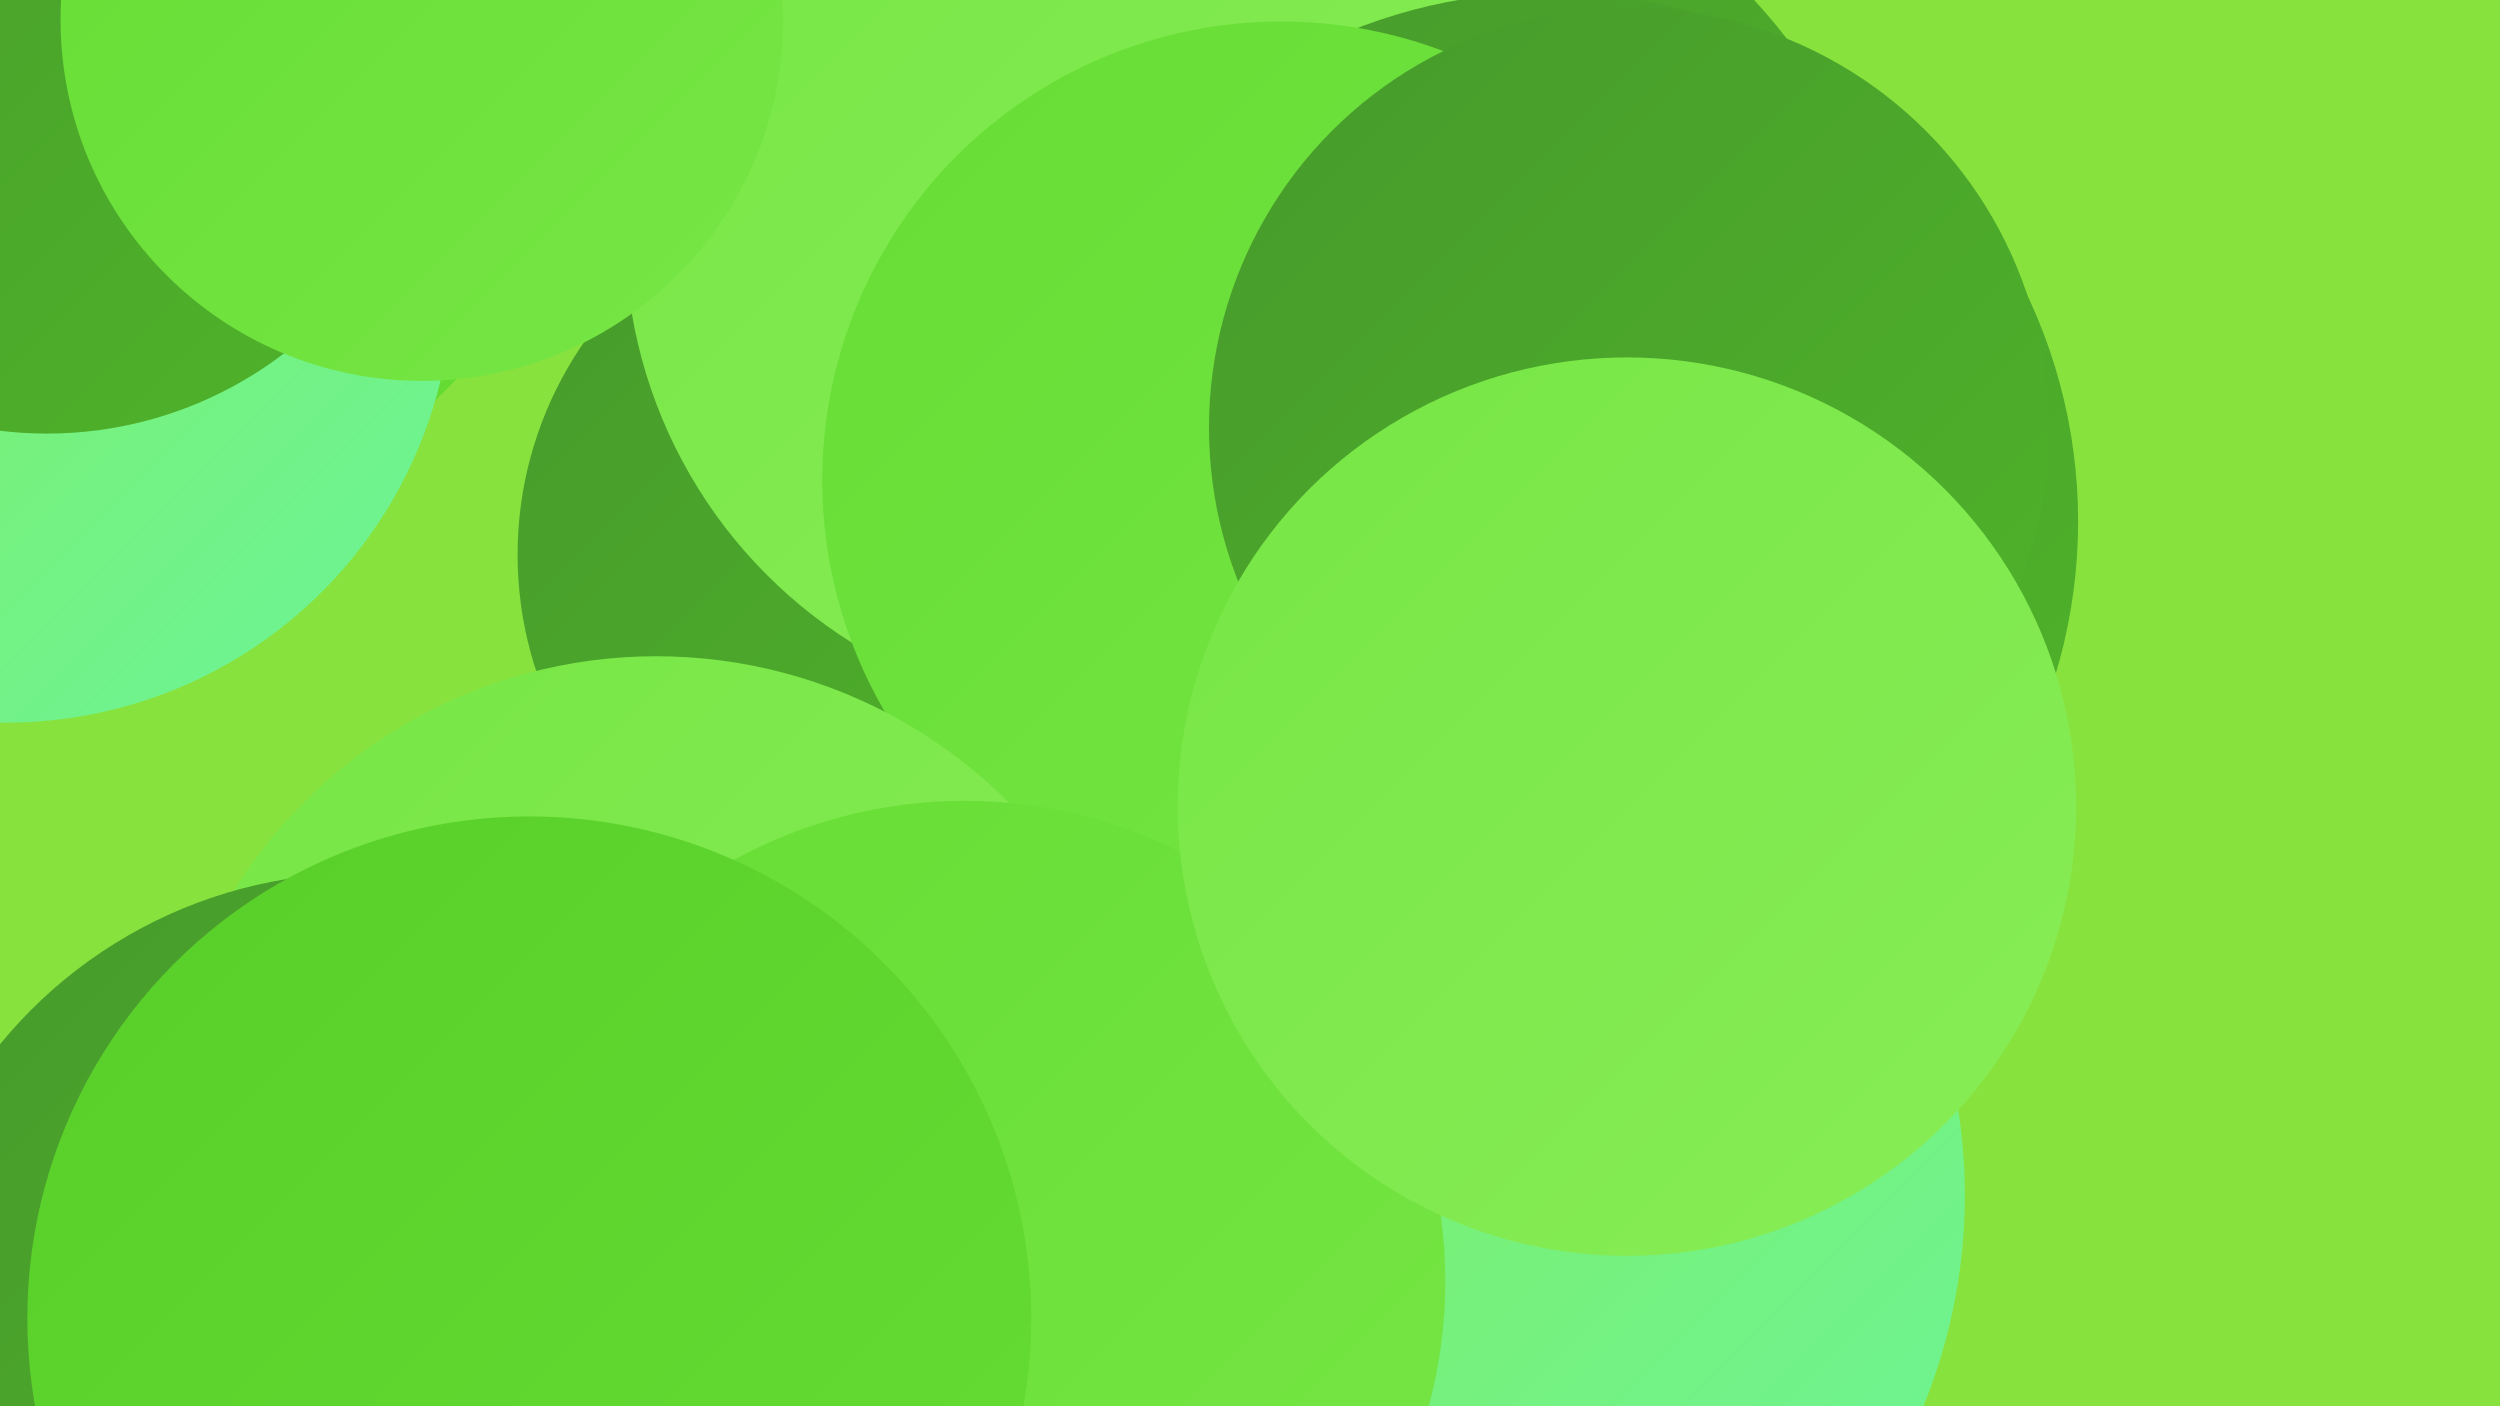 <?xml version="1.0" encoding="UTF-8"?><svg width="1280" height="720" xmlns="http://www.w3.org/2000/svg"><defs><linearGradient id="grad0" x1="0%" y1="0%" x2="100%" y2="100%"><stop offset="0%" style="stop-color:#479a2b;stop-opacity:1" /><stop offset="100%" style="stop-color:#4fb42a;stop-opacity:1" /></linearGradient><linearGradient id="grad1" x1="0%" y1="0%" x2="100%" y2="100%"><stop offset="0%" style="stop-color:#4fb42a;stop-opacity:1" /><stop offset="100%" style="stop-color:#58cf29;stop-opacity:1" /></linearGradient><linearGradient id="grad2" x1="0%" y1="0%" x2="100%" y2="100%"><stop offset="0%" style="stop-color:#58cf29;stop-opacity:1" /><stop offset="100%" style="stop-color:#66dd34;stop-opacity:1" /></linearGradient><linearGradient id="grad3" x1="0%" y1="0%" x2="100%" y2="100%"><stop offset="0%" style="stop-color:#66dd34;stop-opacity:1" /><stop offset="100%" style="stop-color:#77e645;stop-opacity:1" /></linearGradient><linearGradient id="grad4" x1="0%" y1="0%" x2="100%" y2="100%"><stop offset="0%" style="stop-color:#77e645;stop-opacity:1" /><stop offset="100%" style="stop-color:#88ed57;stop-opacity:1" /></linearGradient><linearGradient id="grad5" x1="0%" y1="0%" x2="100%" y2="100%"><stop offset="0%" style="stop-color:#88ed57;stop-opacity:1" /><stop offset="100%" style="stop-color:#6af499;stop-opacity:1" /></linearGradient><linearGradient id="grad6" x1="0%" y1="0%" x2="100%" y2="100%"><stop offset="0%" style="stop-color:#6af499;stop-opacity:1" /><stop offset="100%" style="stop-color:#479a2b;stop-opacity:1" /></linearGradient></defs><rect width="1280" height="720" fill="#88e23d" /><circle cx="739" cy="249" r="227" fill="url(#grad0)" /><circle cx="619" cy="531" r="249" fill="url(#grad1)" /><circle cx="456" cy="284" r="191" fill="url(#grad0)" /><circle cx="30" cy="2" r="280" fill="url(#grad2)" /><circle cx="660" cy="525" r="220" fill="url(#grad4)" /><circle cx="692" cy="191" r="281" fill="url(#grad0)" /><circle cx="765" cy="508" r="242" fill="url(#grad3)" /><circle cx="721" cy="612" r="285" fill="url(#grad5)" /><circle cx="568" cy="119" r="248" fill="url(#grad4)" /><circle cx="793" cy="267" r="271" fill="url(#grad0)" /><circle cx="656" cy="246" r="235" fill="url(#grad3)" /><circle cx="336" cy="591" r="255" fill="url(#grad4)" /><circle cx="494" cy="656" r="246" fill="url(#grad3)" /><circle cx="185" cy="686" r="239" fill="url(#grad0)" /><circle cx="3" cy="141" r="229" fill="url(#grad5)" /><circle cx="834" cy="219" r="215" fill="url(#grad0)" /><circle cx="271" cy="675" r="257" fill="url(#grad2)" /><circle cx="24" cy="22" r="200" fill="url(#grad0)" /><circle cx="833" cy="413" r="230" fill="url(#grad4)" /><circle cx="216" cy="10" r="185" fill="url(#grad3)" /></svg>